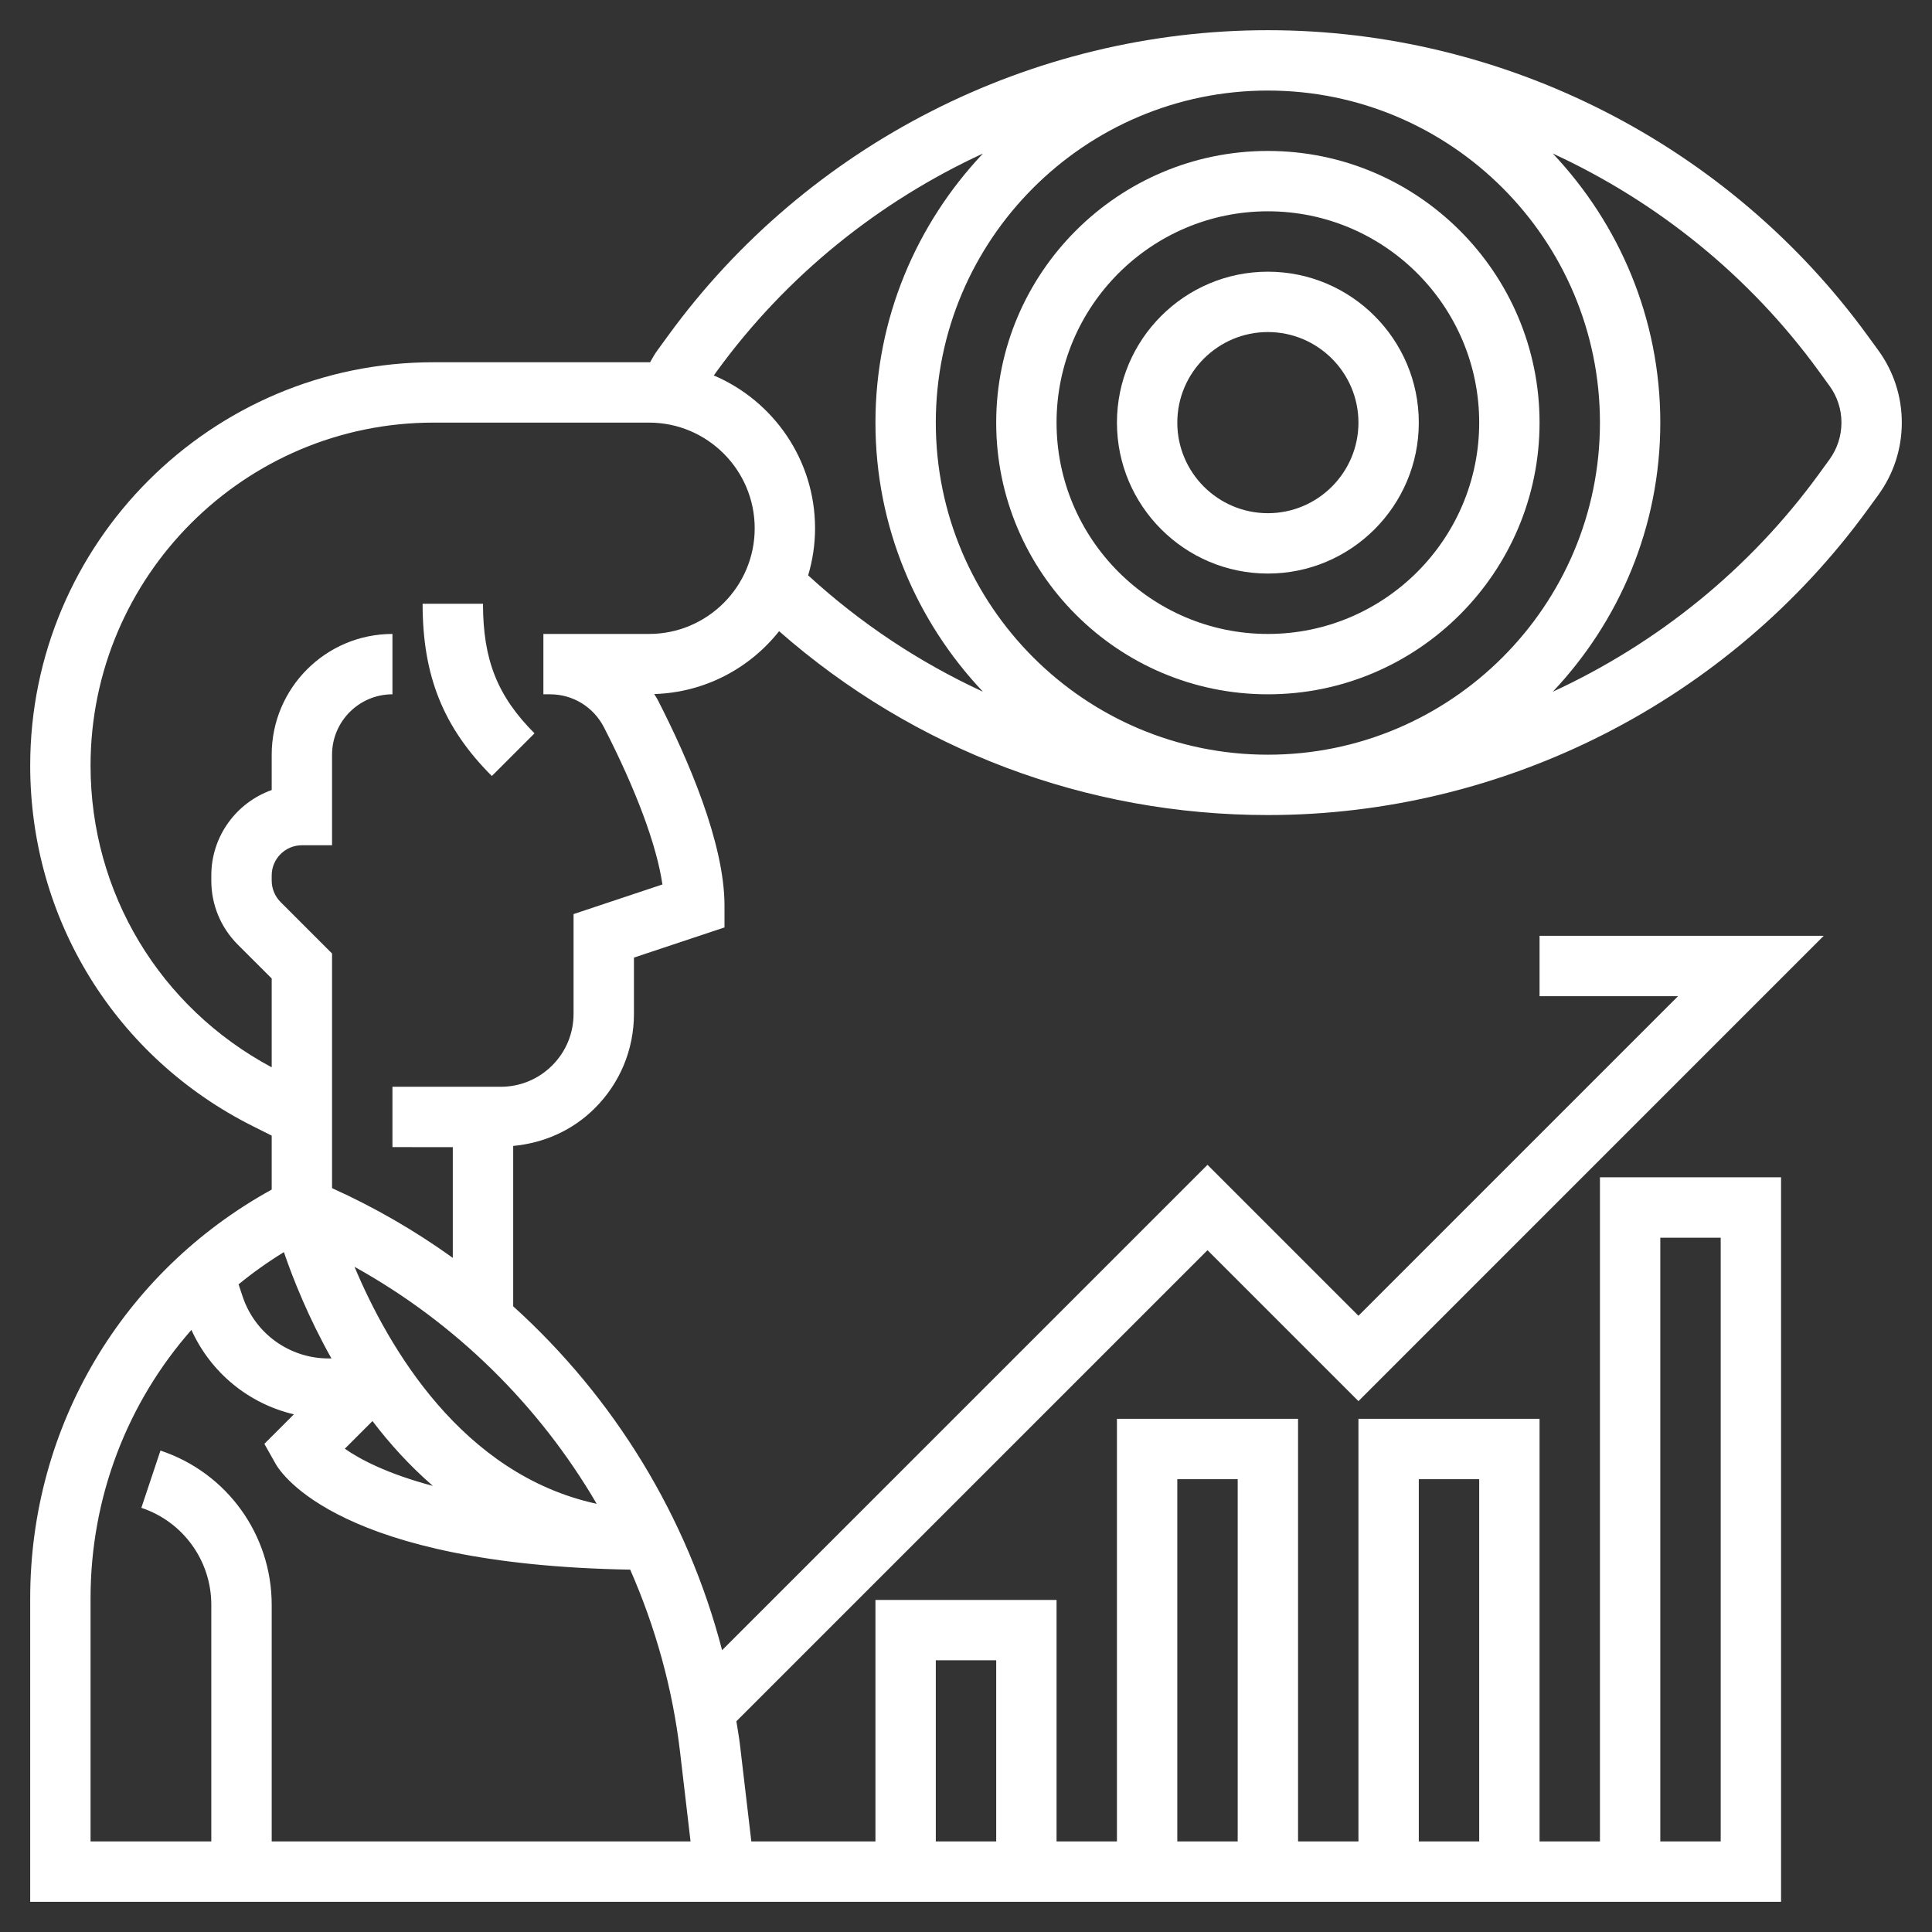 <svg width="54" height="54" viewBox="0 0 54 54" fill="none" xmlns="http://www.w3.org/2000/svg">
<rect x="0" y="0" width="54" height="54" fill="#333333" stroke="none"/>
<path d="M11.812 16.875C11.812 18.895 12.391 20.334 13.747 21.69L14.94 20.497C13.904 19.46 13.5 18.444 13.5 16.875H11.812Z" fill="white"/>
<path d="M35.438 19.406C39.624 19.406 43.031 16 43.031 11.812C43.031 7.625 39.624 4.219 35.438 4.219C31.251 4.219 27.844 7.625 27.844 11.812C27.844 16 31.251 19.406 35.438 19.406ZM35.438 5.906C38.694 5.906 41.344 8.556 41.344 11.812C41.344 15.069 38.694 17.719 35.438 17.719C32.181 17.719 29.531 15.069 29.531 11.812C29.531 8.556 32.181 5.906 35.438 5.906Z" fill="white"/>
<path d="M35.438 16.031C37.764 16.031 39.656 14.139 39.656 11.812C39.656 9.486 37.764 7.594 35.438 7.594C33.111 7.594 31.219 9.486 31.219 11.812C31.219 14.139 33.111 16.031 35.438 16.031ZM35.438 9.281C36.833 9.281 37.969 10.417 37.969 11.812C37.969 13.208 36.833 14.344 35.438 14.344C34.042 14.344 32.906 13.208 32.906 11.812C32.906 10.417 34.042 9.281 35.438 9.281Z" fill="white"/>
<path d="M52.499 9.791L52.2 9.381C48.313 4.035 42.047 0.844 35.438 0.844C28.828 0.844 22.562 4.035 18.675 9.38L18.377 9.789C18.298 9.896 18.234 10.011 18.17 10.126C18.16 10.127 18.151 10.125 18.141 10.125H12.117C5.901 10.125 0.844 15.182 0.844 21.398C0.844 25.696 3.232 29.559 7.075 31.481L7.594 31.741V33.249C3.42 35.548 0.844 39.873 0.844 44.672V53.156H18.562H21.199H49.781V32.906H44.719V51.469H43.031V39.656H37.969V51.469H36.281V39.656H31.219V51.469H29.531V44.719H24.469V51.469H21L20.682 48.764C20.656 48.544 20.616 48.328 20.582 48.11L33.75 34.943L37.969 39.162L50.974 26.156H43.031V27.844H46.901L37.969 36.776L33.75 32.557L20.183 46.123C19.212 42.395 17.164 39.059 14.344 36.512V32.029C15.205 31.949 16.009 31.592 16.629 30.971C17.331 30.269 17.719 29.333 17.719 28.338V26.765L20.25 25.922V25.313C20.25 23.569 19.234 21.221 18.383 19.56C18.354 19.503 18.318 19.453 18.286 19.399C19.699 19.356 20.954 18.68 21.776 17.642C25.559 20.963 30.37 22.781 35.438 22.781C42.047 22.781 48.313 19.59 52.2 14.245L52.498 13.836C52.928 13.243 53.156 12.544 53.156 11.812C53.156 11.081 52.928 10.382 52.499 9.791V9.791ZM46.406 34.594H48.094V51.469H46.406V34.594ZM39.656 41.344H41.344V51.469H39.656V41.344ZM32.906 41.344H34.594V51.469H32.906V41.344ZM26.156 46.406H27.844V51.469H26.156V46.406ZM44.719 11.812C44.719 16.93 40.555 21.094 35.438 21.094C30.32 21.094 26.156 16.93 26.156 11.812C26.156 6.695 30.32 2.531 35.438 2.531C40.555 2.531 44.719 6.695 44.719 11.812ZM10.411 39.719C10.896 40.357 11.456 40.973 12.098 41.531C10.818 41.191 10.06 40.787 9.638 40.492L10.411 39.719ZM9.183 37.969C8.092 37.969 7.126 37.273 6.781 36.237L6.668 35.898C7.066 35.572 7.489 35.271 7.935 34.997C8.193 35.75 8.62 36.824 9.264 37.969H9.183ZM19.301 51.469H18.562H7.594V44.855C7.594 42.896 6.345 41.163 4.485 40.544L3.951 42.144C5.121 42.534 5.906 43.624 5.906 44.855V51.469H2.531V44.672C2.531 41.843 3.561 39.205 5.35 37.171C5.893 38.371 6.952 39.233 8.214 39.531L7.389 40.356L7.703 40.913C7.865 41.202 9.525 43.733 17.614 43.872C18.316 45.471 18.797 47.179 19.007 48.961L19.301 51.469ZM16.678 42.032C12.907 41.215 10.85 37.649 9.909 35.408C12.744 36.982 15.07 39.282 16.678 42.032ZM18.141 17.719H15.376H15.188V19.406H15.376C16.012 19.406 16.589 19.76 16.881 20.329C17.788 22.099 18.354 23.626 18.515 24.721L16.031 25.549V28.338C16.031 28.883 15.819 29.395 15.434 29.779C15.05 30.164 14.539 30.376 13.994 30.376L10.969 30.375V32.062L12.656 32.063V35.158C11.608 34.404 10.48 33.75 9.281 33.209V26.651L7.841 25.211C7.684 25.053 7.594 24.836 7.594 24.614V24.469C7.594 24.003 7.973 23.625 8.438 23.625H9.281V21.094C9.281 20.163 10.038 19.406 10.969 19.406V17.719C9.107 17.719 7.594 19.232 7.594 21.094V22.082C6.612 22.43 5.906 23.369 5.906 24.469V24.614C5.906 25.29 6.17 25.926 6.648 26.404L7.594 27.349V29.832C4.469 28.159 2.531 24.96 2.531 21.398C2.531 16.113 6.832 11.812 12.117 11.812H18.141C19.769 11.812 21.094 13.137 21.094 14.766C21.094 16.394 19.769 17.719 18.141 17.719V17.719ZM19.951 10.494L20.039 10.372C21.974 7.712 24.553 5.639 27.474 4.291C25.617 6.257 24.469 8.901 24.469 11.812C24.469 14.723 25.616 17.367 27.473 19.333C25.703 18.516 24.057 17.428 22.588 16.081C22.712 15.663 22.781 15.223 22.781 14.766C22.781 12.85 21.613 11.201 19.951 10.494V10.494ZM51.134 12.843L50.836 13.253C48.901 15.913 46.322 17.986 43.401 19.334C45.258 17.368 46.406 14.724 46.406 11.812C46.406 8.901 45.258 6.257 43.401 4.291C46.321 5.638 48.901 7.711 50.835 10.372L51.134 10.783C51.353 11.084 51.469 11.44 51.469 11.812C51.469 12.185 51.353 12.541 51.134 12.843V12.843Z" fill="white"/>
</svg>
